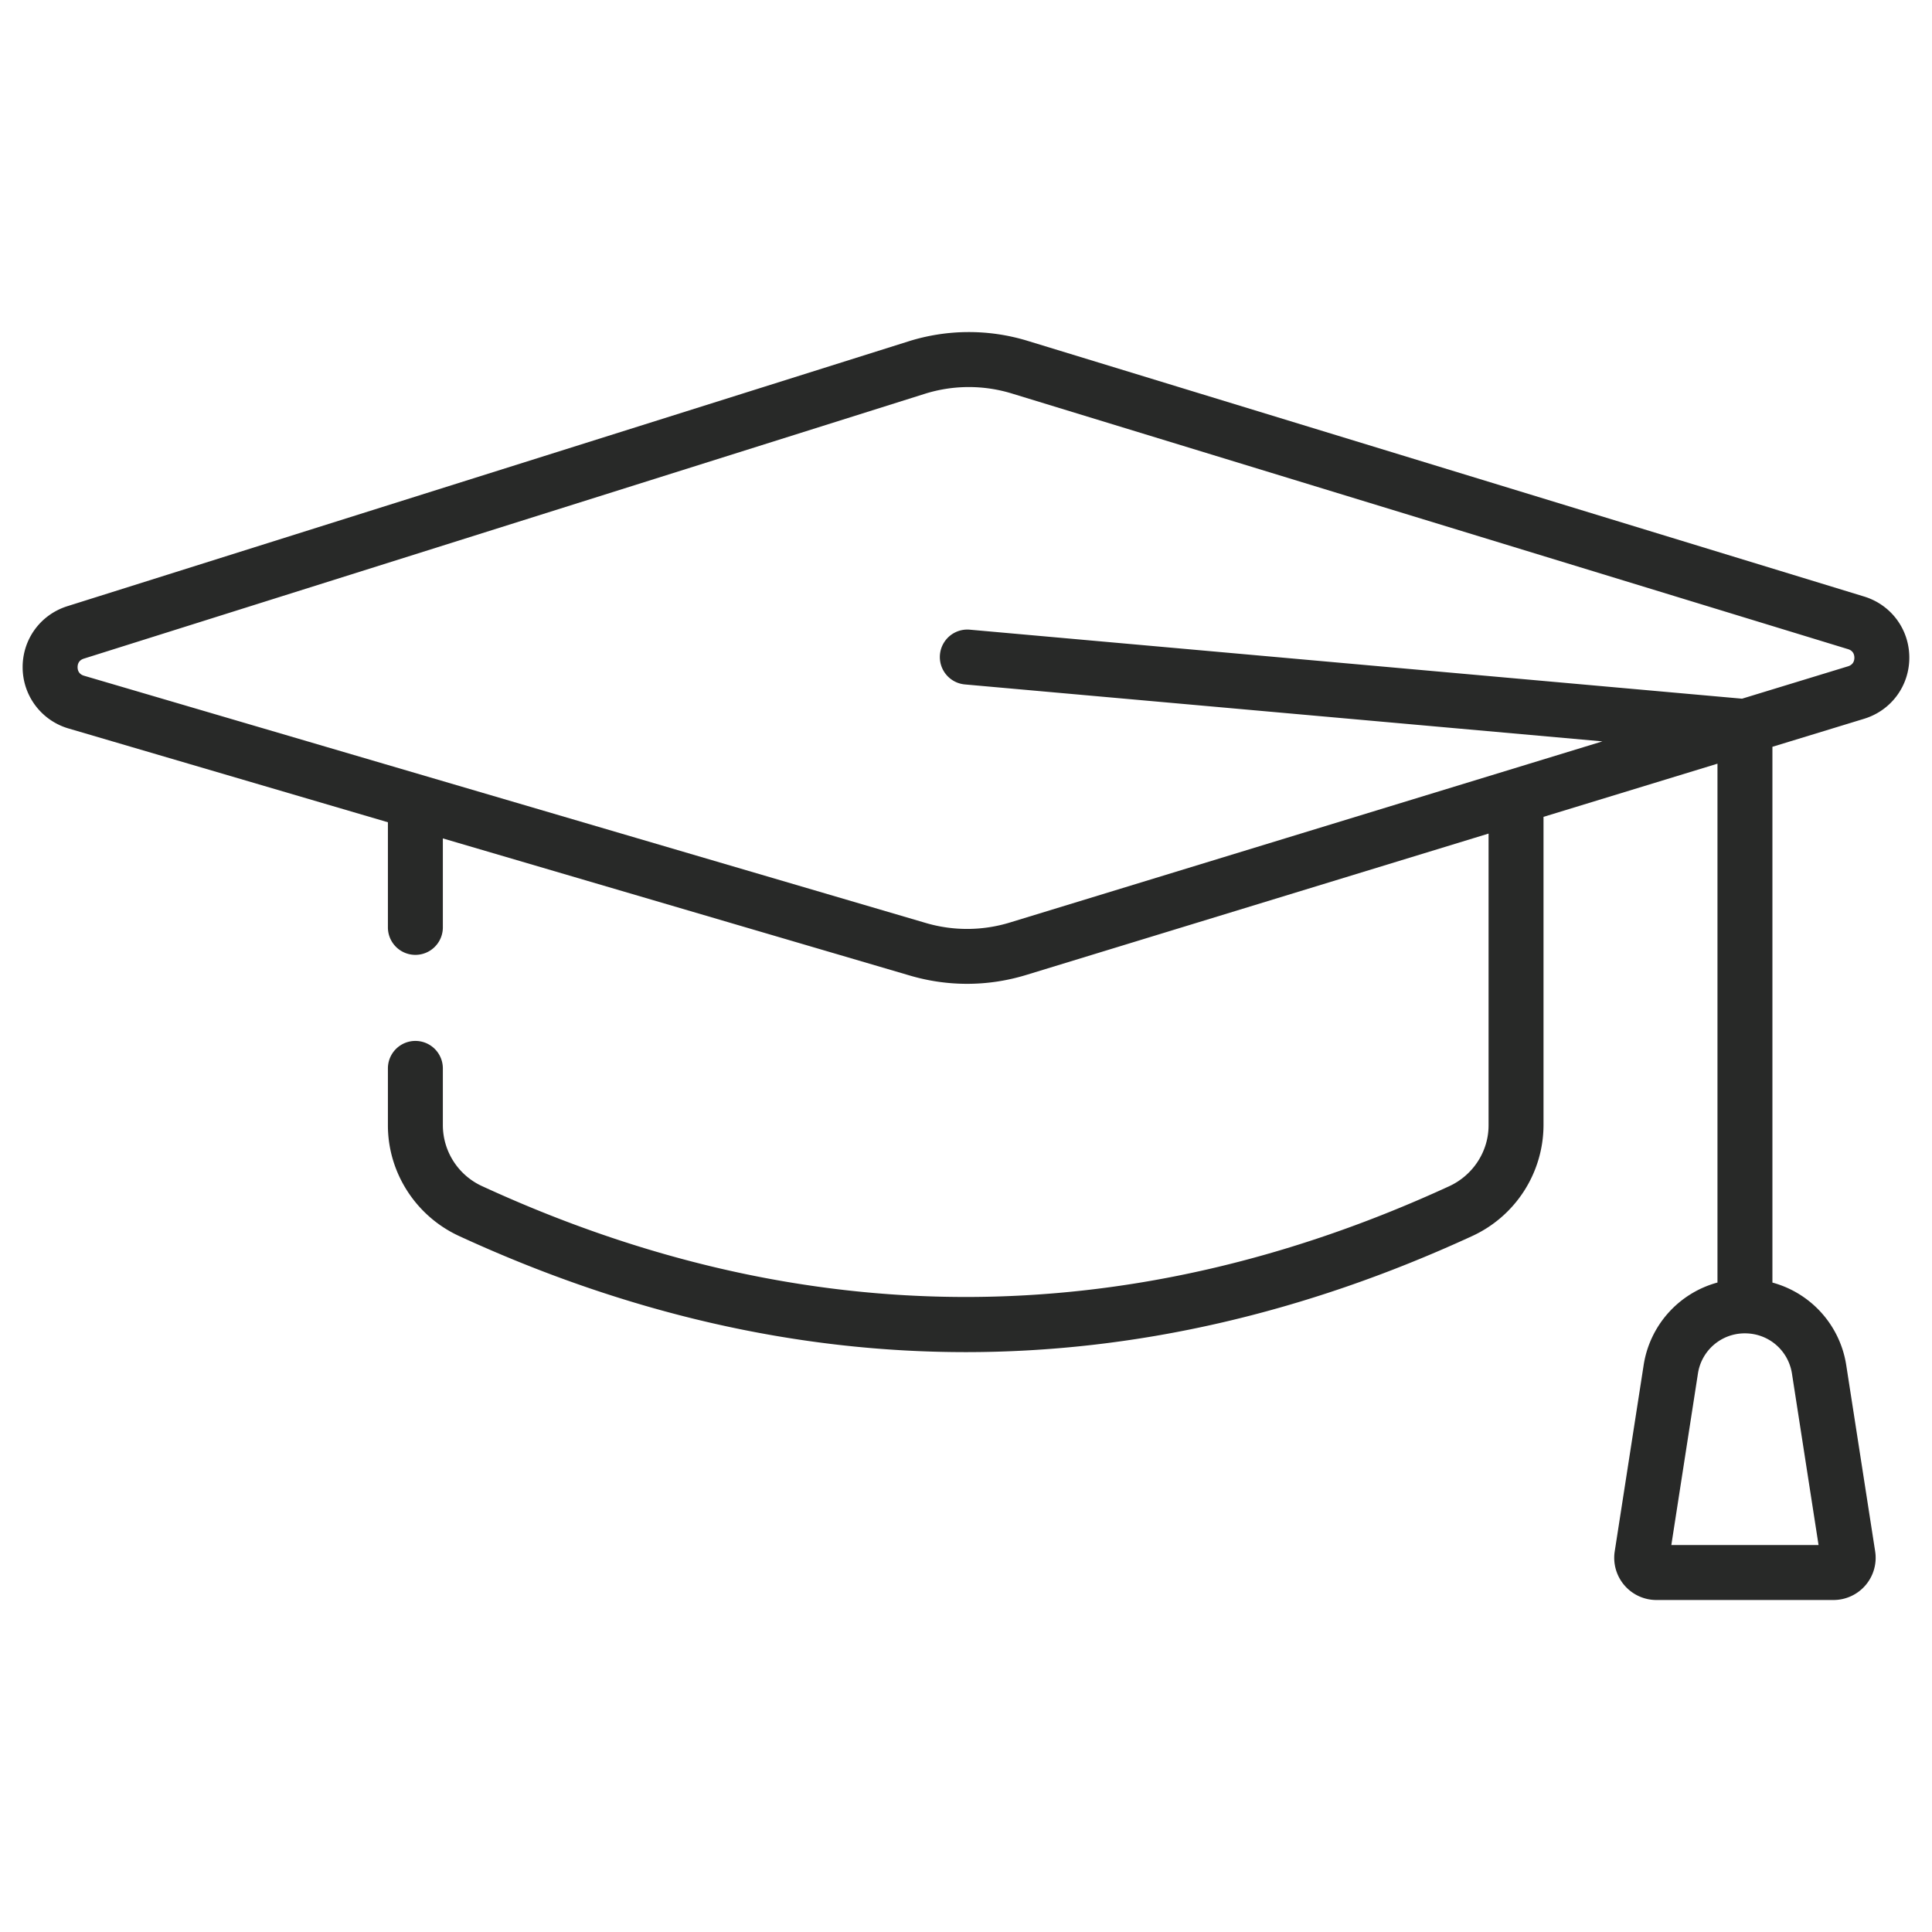 <svg xmlns="http://www.w3.org/2000/svg" width="50" height="50" fill="none"><path fill="#282928" d="m1.774 18.853 8.265 2.427v2.721a.711.711 0 1 0 1.422 0v-2.303l12.096 3.552c.95.278 1.987.291 2.997-.017l11.97-3.66v7.552c0 .674-.402 1.293-1.027 1.578-8.298 3.817-16.712 3.817-25.01-.001a1.74 1.74 0 0 1-1.026-1.576V27.65a.711.711 0 0 0-1.422 0v1.475c0 1.228.728 2.355 1.855 2.869 8.689 3.997 17.502 4 26.195 0a3.17 3.17 0 0 0 1.857-2.87V21.14l4.502-1.376v13.428a2.63 2.63 0 0 0-1.911 2.14l-.748 4.816a1.092 1.092 0 0 0 1.08 1.26h4.58a1.092 1.092 0 0 0 1.08-1.259l-.748-4.816a2.63 2.63 0 0 0-1.911-2.14V19.327l2.373-.725c.7-.214 1.17-.85 1.17-1.582s-.47-1.368-1.17-1.582L26.6 8.823a5.2 5.2 0 0 0-3.094.013L1.744 15.688c-.7.22-1.165.861-1.158 1.594a1.65 1.65 0 0 0 1.188 1.571M46.376 35.55l.688 4.435h-3.81l.688-4.435a1.224 1.224 0 0 1 1.217-1.043c.611 0 1.123.439 1.217 1.043M2.171 17.045l21.762-6.853a3.8 3.8 0 0 1 2.251-.009L47.827 16.8c.135.041.164.144.164.222s-.029.18-.164.222l-2.743.838-19.986-1.786a.711.711 0 0 0-.127 1.417l16.499 1.474-15.332 4.687a3.78 3.78 0 0 1-2.18.012L2.175 17.488c-.136-.04-.166-.141-.167-.22 0-.078.027-.18.163-.223"/></svg>